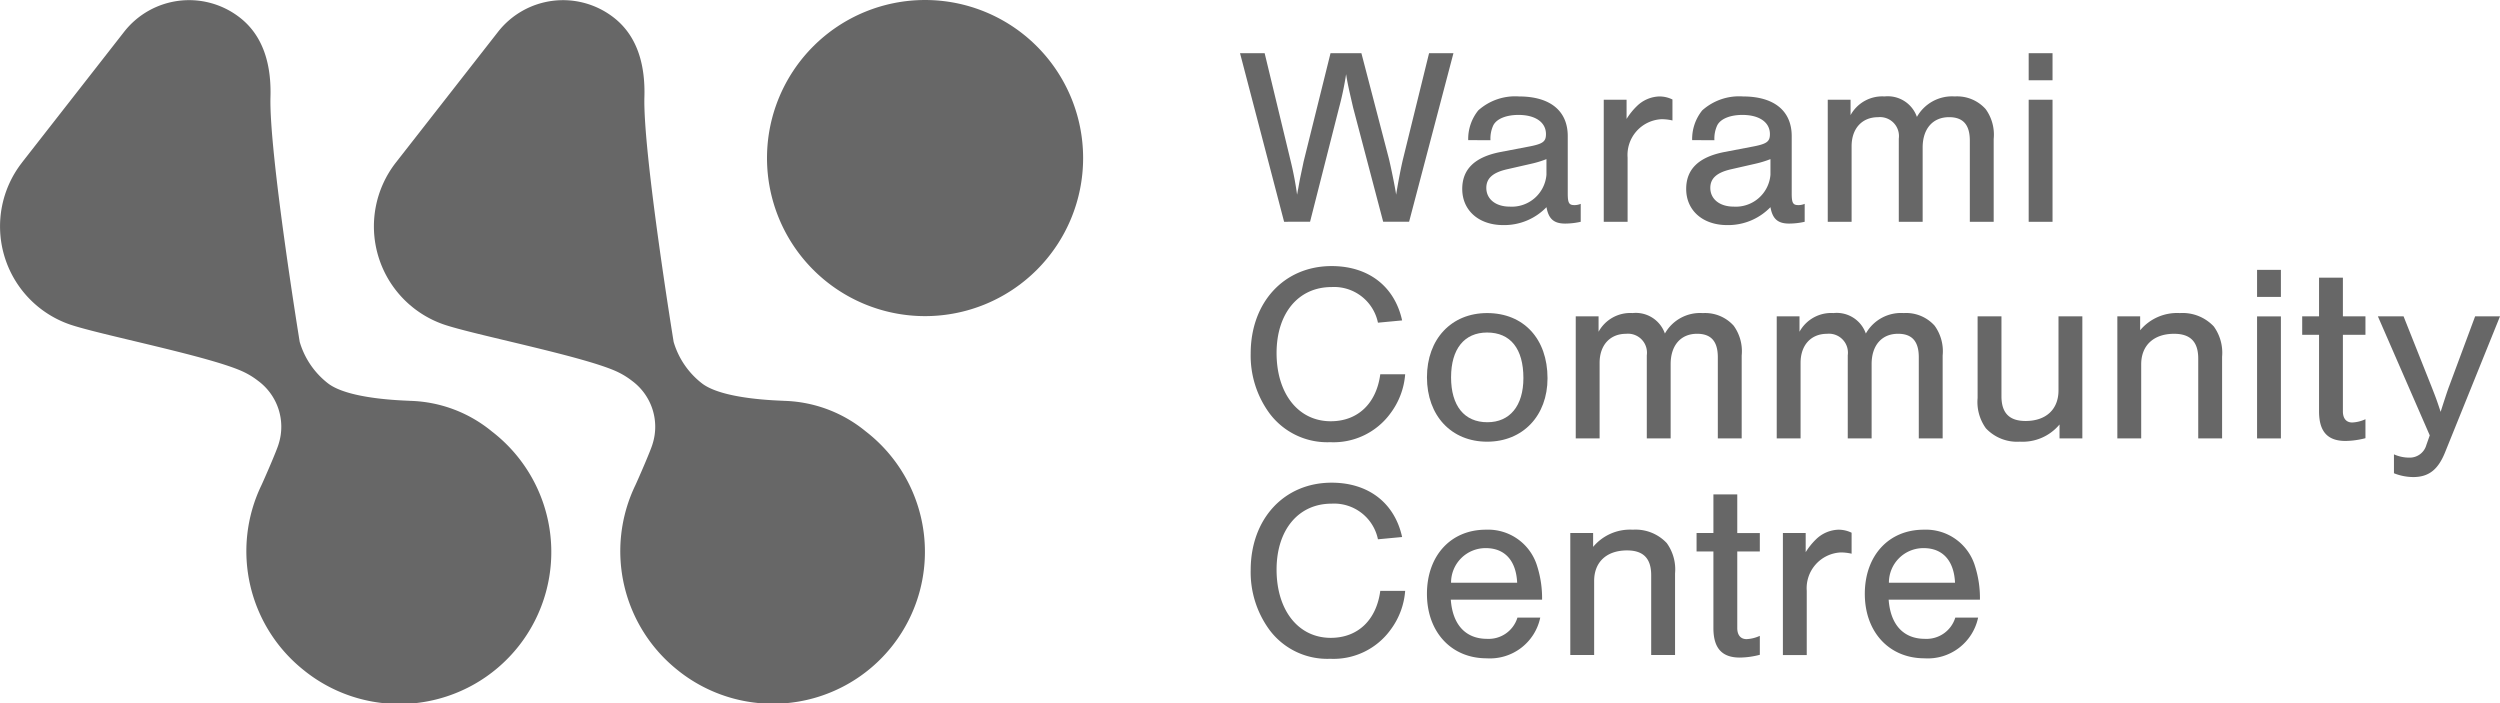 <?xml version="1.0" encoding="UTF-8"?>
<svg xmlns="http://www.w3.org/2000/svg" xmlns:xlink="http://www.w3.org/1999/xlink" width="278" height="78.199" viewBox="0 0 278 78.199">
  <defs>
    <clipPath id="clip-path">
      <rect id="Rectangle_1" data-name="Rectangle 1" width="278" height="78.199" fill="#676767"></rect>
    </clipPath>
  </defs>
  <g id="Group_645" data-name="Group 645" transform="translate(0 0)">
    <g id="Group_1" data-name="Group 1" transform="translate(0 0)" clip-path="url(#clip-path)">
      <path id="Path_1" data-name="Path 1" d="M110.248,23.264l-4.9-18.743h2.738L111,16.6a36.142,36.142,0,0,1,.691,3.652c.059-.308.088-.533.116-.617l.171-.956c.116-.59.376-1.771.433-2.08l3-12.083h3.432l3.055,11.717c.232.954.694,3.2.808,4.017.26-1.6.577-3.2.779-4.017l2.884-11.717h2.711l-4.931,18.743h-2.884l-3.344-12.7c-.4-1.743-.635-2.725-.777-3.709a34.548,34.548,0,0,1-.779,3.709l-3.229,12.7Z" transform="translate(32.544 1.397)" fill="#676767"></path>
      <path id="Path_2" data-name="Path 2" d="M133.59,15.162a11.3,11.3,0,0,1-1.643.505l-2.709.618c-1.615.365-2.334,1.01-2.334,2.08,0,1.237,1.037,2.079,2.593,2.079A3.864,3.864,0,0,0,133.59,16.9Zm-8.7-2.109a5.057,5.057,0,0,1,1.123-3.314,6.15,6.15,0,0,1,4.526-1.546c3.46,0,5.42,1.6,5.42,4.411v6.38c0,1.067.144,1.292.75,1.292a1.765,1.765,0,0,0,.692-.141v1.995a7.844,7.844,0,0,1-1.73.2c-1.27,0-1.846-.534-2.077-1.826a6.521,6.521,0,0,1-4.814,1.993c-2.711,0-4.554-1.628-4.554-4.018,0-2.191,1.384-3.539,4.21-4.1l3.084-.59c1.673-.309,2.017-.563,2.017-1.407,0-1.319-1.181-2.135-3.055-2.135-1.355,0-2.421.424-2.8,1.153a3.5,3.5,0,0,0-.317,1.657Z" transform="translate(38.375 2.532)" fill="#676767"></path>
      <path id="Path_3" data-name="Path 3" d="M138.785,8.558v2.136a7.409,7.409,0,0,1,1.152-1.433,3.731,3.731,0,0,1,2.479-1.068,3.317,3.317,0,0,1,1.471.338v2.333a5.347,5.347,0,0,0-1.212-.141,3.981,3.981,0,0,0-3.776,4.272V22.13h-2.652V8.558Z" transform="translate(42.09 2.532)" fill="#676767"></path>
      <path id="Path_4" data-name="Path 4" d="M152.621,15.162a11.425,11.425,0,0,1-1.644.505l-2.709.618c-1.615.365-2.335,1.01-2.335,2.08,0,1.237,1.037,2.079,2.594,2.079a3.866,3.866,0,0,0,4.094-3.541Zm-8.707-2.109a5.064,5.064,0,0,1,1.124-3.314,6.146,6.146,0,0,1,4.526-1.546c3.46,0,5.42,1.6,5.42,4.411v6.38c0,1.067.144,1.292.75,1.292a1.765,1.765,0,0,0,.692-.141v1.995a7.844,7.844,0,0,1-1.73.2c-1.27,0-1.846-.534-2.076-1.826a6.526,6.526,0,0,1-4.816,1.993c-2.711,0-4.554-1.628-4.554-4.018,0-2.191,1.384-3.539,4.208-4.1l3.085-.59c1.673-.309,2.018-.563,2.018-1.407,0-1.319-1.182-2.135-3.056-2.135-1.355,0-2.421.424-2.8,1.153a3.5,3.5,0,0,0-.317,1.657Z" transform="translate(44.254 2.532)" fill="#676767"></path>
      <path id="Path_5" data-name="Path 5" d="M157.814,8.558v1.713a4.015,4.015,0,0,1,3.778-2.079,3.431,3.431,0,0,1,3.6,2.276,4.485,4.485,0,0,1,4.21-2.276A4.254,4.254,0,0,1,172.835,9.6a4.84,4.84,0,0,1,.894,3.316V22.13h-2.653v-9.02c0-1.771-.749-2.613-2.306-2.613-1.815,0-2.94,1.292-2.94,3.37V22.13h-2.653V12.885A2.11,2.11,0,0,0,160.87,10.5c-1.788,0-2.941,1.264-2.941,3.232v8.4h-2.652V8.558Z" transform="translate(47.969 2.532)" fill="#676767"></path>
      <path id="Path_6" data-name="Path 6" d="M175,23.265h-2.653V9.693H175Zm0-15.736h-2.653V4.521H175Z" transform="translate(53.242 1.397)" fill="#676767"></path>
      <path id="Path_7" data-name="Path 7" d="M120.405,28.9a4.978,4.978,0,0,0-5.16-3.962c-3.691,0-6.113,2.922-6.113,7.334,0,4.525,2.422,7.588,6.025,7.588,3,0,5.075-1.967,5.507-5.227h2.768a8.272,8.272,0,0,1-1.644,4.355,7.832,7.832,0,0,1-6.689,3.2,8.012,8.012,0,0,1-6.746-3.2,10.841,10.841,0,0,1-2.1-6.66c0-5.7,3.719-9.723,9-9.723,4.093,0,7.005,2.249,7.84,6.042Z" transform="translate(32.823 6.983)" fill="#676767"></path>
      <path id="Path_8" data-name="Path 8" d="M123.908,33.735c0,3.175,1.471,5,4.037,5,2.507,0,4.007-1.826,4.007-4.916,0-3.261-1.44-5.059-4.035-5.059-2.537,0-4.008,1.827-4.008,4.974m10.725.113c0,4.158-2.738,7.052-6.717,7.052s-6.69-2.894-6.69-7.165c0-4.242,2.711-7.138,6.69-7.138,4.064,0,6.717,2.867,6.717,7.25" transform="translate(37.45 8.217)" fill="#676767"></path>
      <path id="Path_9" data-name="Path 9" d="M136.406,26.962v1.713a4.013,4.013,0,0,1,3.776-2.079,3.429,3.429,0,0,1,3.6,2.276A4.485,4.485,0,0,1,148,26.6,4.259,4.259,0,0,1,151.427,28a4.833,4.833,0,0,1,.893,3.316v9.216h-2.653v-9.02c0-1.771-.747-2.613-2.306-2.613-1.815,0-2.94,1.292-2.94,3.37v8.262h-2.652V31.289a2.11,2.11,0,0,0-2.308-2.387c-1.788,0-2.94,1.264-2.94,3.23v8.4h-2.653V26.962Z" transform="translate(41.355 8.217)" fill="#676767"></path>
      <path id="Path_10" data-name="Path 10" d="M153.475,26.962v1.713a4.015,4.015,0,0,1,3.778-2.079,3.429,3.429,0,0,1,3.6,2.276,4.488,4.488,0,0,1,4.211-2.276A4.254,4.254,0,0,1,168.5,28a4.84,4.84,0,0,1,.894,3.316v9.216h-2.653v-9.02c0-1.771-.749-2.613-2.306-2.613-1.816,0-2.94,1.292-2.94,3.37v8.262h-2.653V31.289a2.11,2.11,0,0,0-2.306-2.387c-1.788,0-2.941,1.264-2.941,3.23v8.4h-2.652V26.962Z" transform="translate(46.629 8.217)" fill="#676767"></path>
      <path id="Path_11" data-name="Path 11" d="M177.118,40.448V38.9a5.346,5.346,0,0,1-4.411,1.911,4.757,4.757,0,0,1-3.778-1.488,5,5,0,0,1-.921-3.373V26.876h2.652v8.88c0,1.855.865,2.754,2.682,2.754,2.276,0,3.661-1.293,3.661-3.4V26.876h2.652V40.448Z" transform="translate(51.902 8.303)" fill="#676767"></path>
      <path id="Path_12" data-name="Path 12" d="M182.416,26.962v1.546a5.347,5.347,0,0,1,4.411-1.911,4.757,4.757,0,0,1,3.778,1.488,5,5,0,0,1,.923,3.373v9.076h-2.653v-8.88c0-1.853-.864-2.753-2.682-2.753-2.276,0-3.661,1.292-3.661,3.4v8.233h-2.652V26.962Z" transform="translate(55.569 8.217)" fill="#676767"></path>
      <path id="Path_13" data-name="Path 13" d="M194.4,41.67H191.75V28.1H194.4Zm0-15.736H191.75V22.926H194.4Z" transform="translate(59.236 7.083)" fill="#676767"></path>
      <path id="Path_14" data-name="Path 14" d="M202.617,29.942h-2.508v8.515c0,.785.374,1.236,1.038,1.236a3.912,3.912,0,0,0,1.47-.365v2.109a9.069,9.069,0,0,1-2.219.308c-1.991,0-2.941-1.039-2.941-3.287V29.942h-1.874V27.891h1.874v-4.3h2.652v4.3h2.508Z" transform="translate(60.421 7.288)" fill="#676767"></path>
      <path id="Path_15" data-name="Path 15" d="M215.593,26.876l-6.141,15.2c-.779,1.882-1.815,2.67-3.517,2.67a5.868,5.868,0,0,1-2.134-.423V42.219a4.1,4.1,0,0,0,1.672.365,1.917,1.917,0,0,0,1.932-1.406l.376-1.068-5.767-13.235h2.855l3.085,7.755c.461,1.181.548,1.377,1.038,2.867.318-1.012.778-2.418.952-2.867l2.882-7.755Z" transform="translate(62.407 8.303)" fill="#676767"></path>
      <path id="Path_16" data-name="Path 16" d="M120.405,47.3a4.976,4.976,0,0,0-5.16-3.962c-3.691,0-6.113,2.923-6.113,7.335,0,4.524,2.422,7.587,6.025,7.587,3,0,5.075-1.967,5.507-5.227h2.768a8.268,8.268,0,0,1-1.644,4.355,7.832,7.832,0,0,1-6.689,3.2,8.012,8.012,0,0,1-6.746-3.2,10.841,10.841,0,0,1-2.1-6.66c0-5.7,3.719-9.723,9-9.723,4.093,0,7.005,2.249,7.84,6.042Z" transform="translate(32.823 12.669)" fill="#676767"></path>
      <path id="Path_17" data-name="Path 17" d="M131.259,50.9c-.114-2.473-1.384-3.851-3.488-3.851a3.834,3.834,0,0,0-3.863,3.851Zm-7.38,1.882c.2,2.781,1.644,4.355,4.037,4.355a3.342,3.342,0,0,0,3.373-2.36h2.537a5.714,5.714,0,0,1-5.967,4.525c-3.922,0-6.632-2.923-6.632-7.166S123.879,45,127.771,45a5.7,5.7,0,0,1,5.71,4.046,11.74,11.74,0,0,1,.548,3.738Z" transform="translate(37.45 13.902)" fill="#676767"></path>
      <path id="Path_18" data-name="Path 18" d="M135.943,45.366v1.546A5.347,5.347,0,0,1,140.354,45a4.752,4.752,0,0,1,3.776,1.488,4.992,4.992,0,0,1,.924,3.373v9.076H142.4v-8.88c0-1.853-.864-2.753-2.681-2.753-2.278,0-3.662,1.292-3.662,3.4v8.233h-2.652V45.366Z" transform="translate(41.212 13.902)" fill="#676767"></path>
      <path id="Path_19" data-name="Path 19" d="M151.166,48.346h-2.508V56.86c0,.787.374,1.237,1.038,1.237a3.964,3.964,0,0,0,1.47-.365v2.107a9.087,9.087,0,0,1-2.22.309c-1.99,0-2.941-1.041-2.941-3.288V48.346h-1.873V46.295h1.873V42h2.653v4.3h2.508Z" transform="translate(44.526 12.974)" fill="#676767"></path>
      <path id="Path_20" data-name="Path 20" d="M154,45.366V47.5a7.451,7.451,0,0,1,1.153-1.433A3.725,3.725,0,0,1,157.635,45a3.313,3.313,0,0,1,1.471.338V47.67a5.334,5.334,0,0,0-1.212-.14,3.981,3.981,0,0,0-3.776,4.272v7.136h-2.652V45.366Z" transform="translate(46.792 13.902)" fill="#676767"></path>
      <path id="Path_21" data-name="Path 21" d="M168.459,50.9c-.115-2.473-1.385-3.851-3.49-3.851a3.834,3.834,0,0,0-3.863,3.851Zm-7.381,1.882c.2,2.781,1.644,4.355,4.037,4.355a3.342,3.342,0,0,0,3.373-2.36h2.537a5.715,5.715,0,0,1-5.967,4.525c-3.922,0-6.632-2.923-6.632-7.166S161.078,45,164.97,45a5.7,5.7,0,0,1,5.71,4.046,11.739,11.739,0,0,1,.548,3.738Z" transform="translate(48.941 13.902)" fill="#676767"></path>
      <path id="Path_22" data-name="Path 22" d="M33.889,74.609A16.9,16.9,0,1,0,54.7,47.977a14.935,14.935,0,0,0-9.056-3.406c-.656-.046-6.873-.151-9.185-1.957a9.074,9.074,0,0,1-3.132-4.6S29.9,16.956,30.077,10.771c.094-3.274-.63-6.652-3.394-8.81A9.176,9.176,0,0,0,13.8,3.537L2.436,18.08l.005,0A11.541,11.541,0,0,0,7.683,36.048c3.278,1.16,16.1,3.639,19.549,5.374a8.562,8.562,0,0,1,1.456.915,6.344,6.344,0,0,1,2.3,7.018c-.2.721-1.639,4.007-1.924,4.613a16.9,16.9,0,0,0,4.827,20.64" transform="translate(0 0.004)" fill="#676767"></path>
      <path id="Path_23" data-name="Path 23" d="M65.656,74.609A16.9,16.9,0,1,0,86.468,47.977a14.935,14.935,0,0,0-9.056-3.406c-.656-.046-6.874-.151-9.185-1.957a9.074,9.074,0,0,1-3.132-4.6s-3.425-21.057-3.251-27.241c.094-3.274-.63-6.652-3.393-8.81A9.177,9.177,0,0,0,45.568,3.537L34.2,18.08l0,0A11.541,11.541,0,0,0,39.45,36.048c3.279,1.16,16.1,3.639,19.549,5.374a8.562,8.562,0,0,1,1.456.915,6.344,6.344,0,0,1,2.3,7.018c-.2.721-1.639,4.007-1.924,4.613a16.9,16.9,0,0,0,4.827,20.64" transform="translate(9.814 0.004)" fill="#676767"></path>
      <path id="Path_24" data-name="Path 24" d="M100.313,17.575A17.576,17.576,0,1,1,82.738,0a17.574,17.574,0,0,1,17.575,17.575" transform="translate(20.13 0.001)" fill="#676767"></path>
    </g>
  </g>
</svg>
